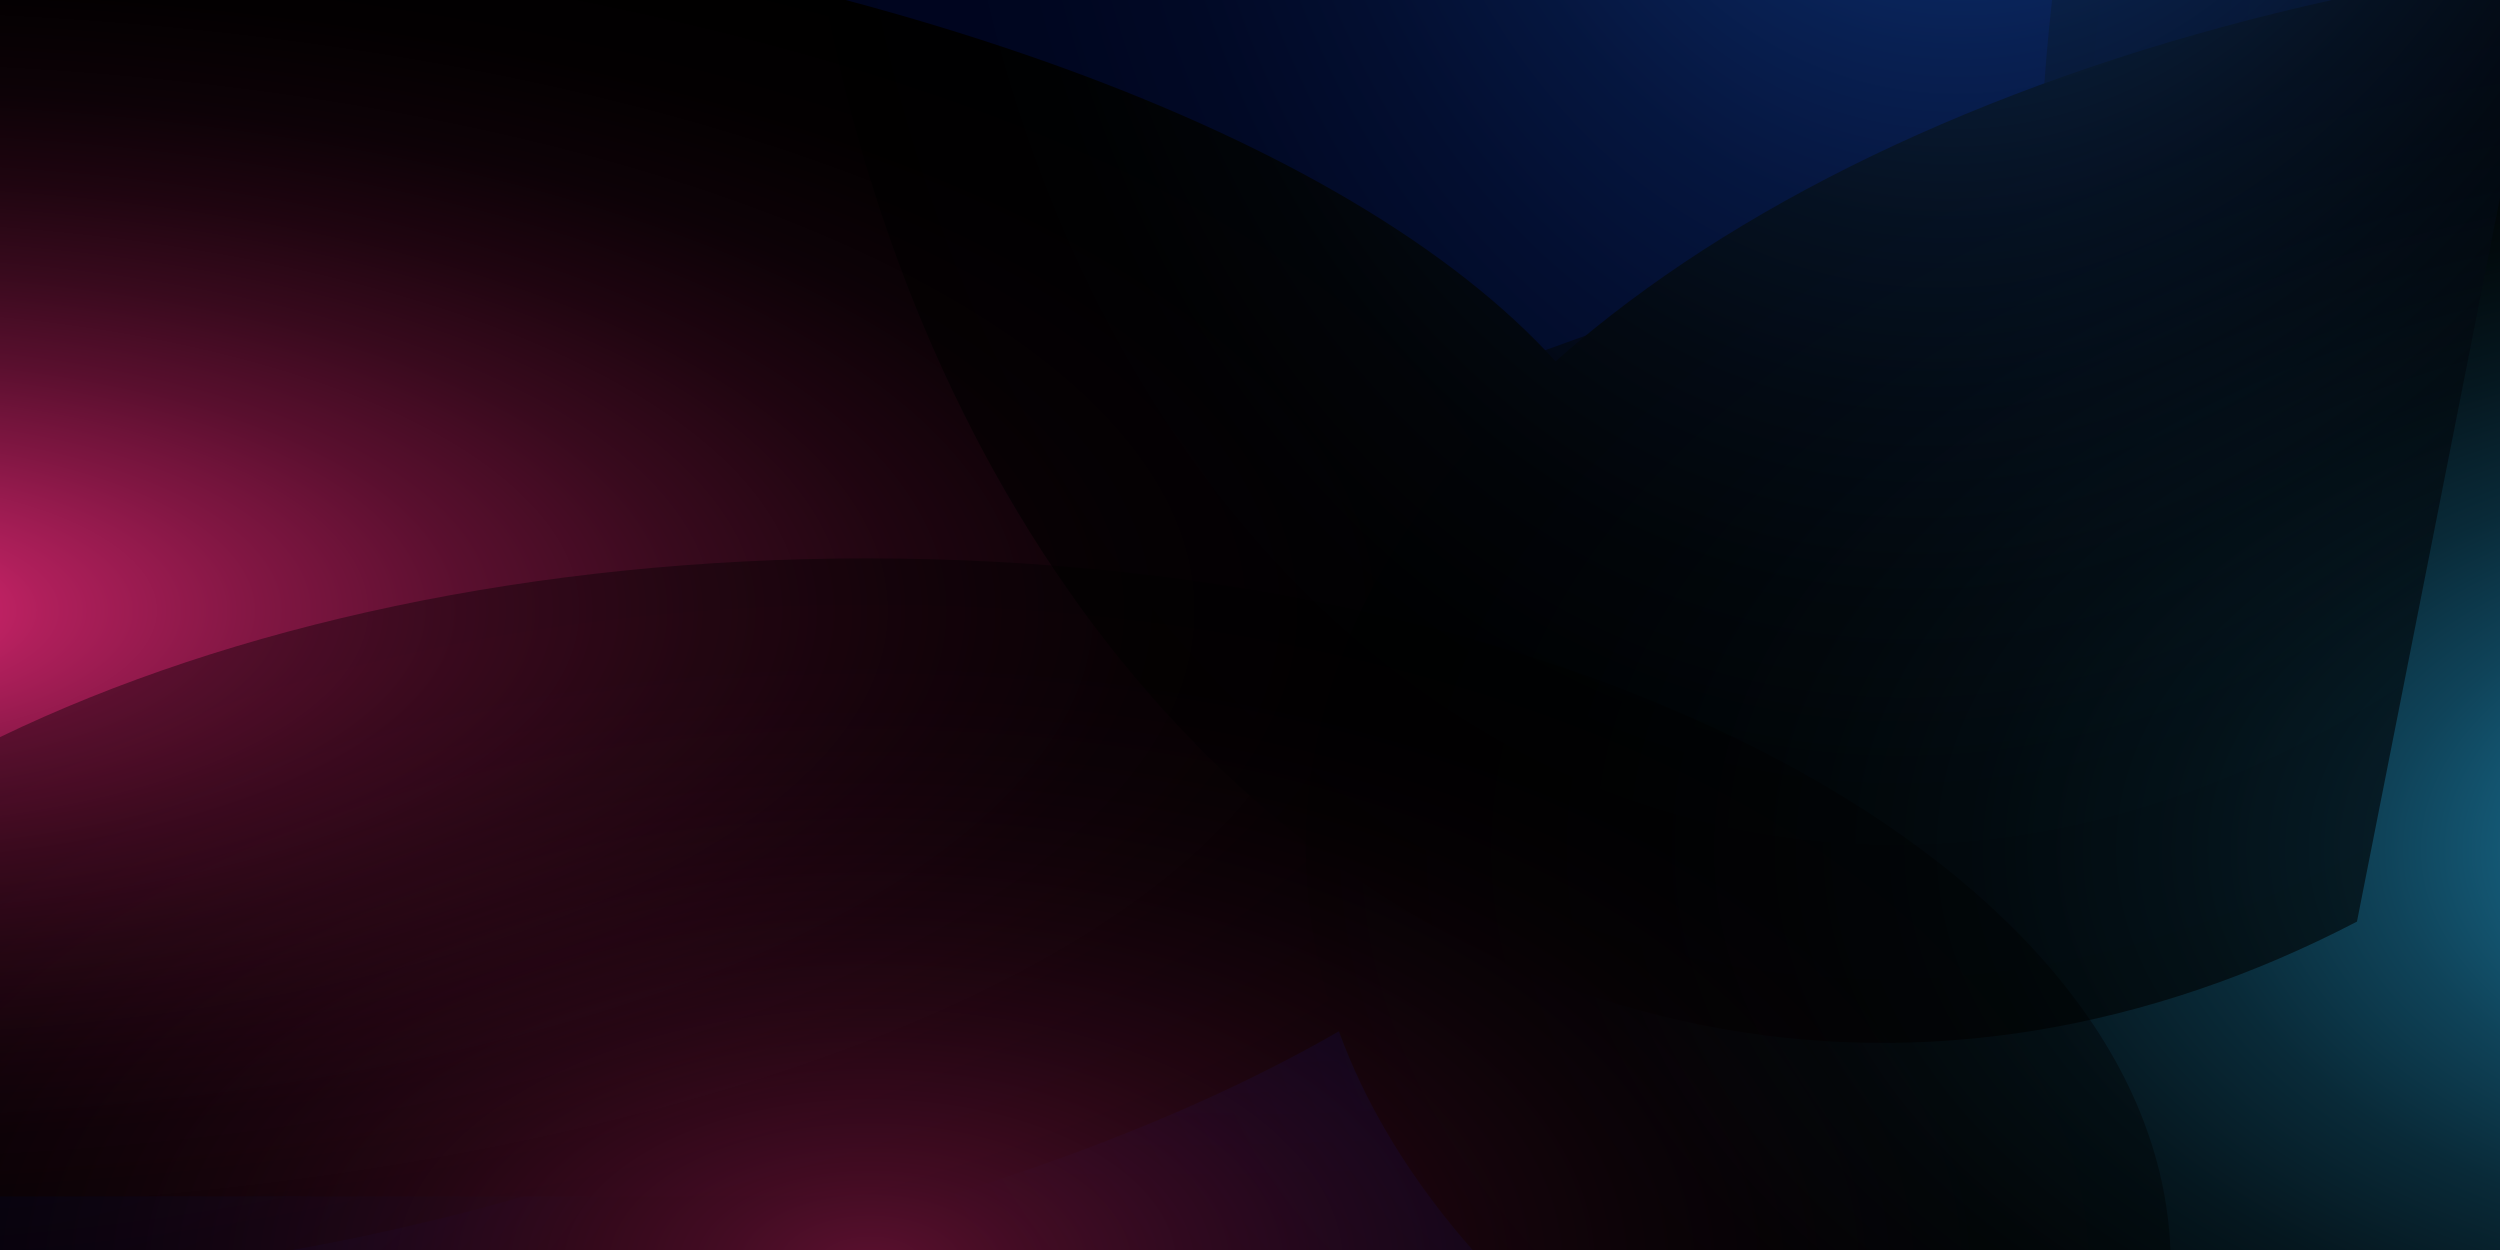 <?xml version="1.0" encoding="UTF-8"?>
<svg xmlns="http://www.w3.org/2000/svg" xmlns:xlink="http://www.w3.org/1999/xlink" viewBox="0 0 3000 1500">
  <defs>
    <style>
      .cls-1 {
        fill: url(#radial-gradient-3);
      }

      .cls-1, .cls-2, .cls-3, .cls-4, .cls-5, .cls-6, .cls-7, .cls-8, .cls-9, .cls-10, .cls-11 {
        mix-blend-mode: screen;
      }

      .cls-2 {
        fill: url(#radial-gradient-12);
        opacity: .38;
      }

      .cls-12 {
        fill: url(#radial-gradient-4);
      }

      .cls-3 {
        fill: url(#radial-gradient-8);
        opacity: .54;
      }

      .cls-4 {
        fill: url(#radial-gradient-5);
      }

      .cls-4, .cls-10 {
        opacity: .73;
      }

      .cls-13 {
        fill: none;
        isolation: isolate;
      }

      .cls-5 {
        fill: url(#radial-gradient);
        opacity: .34;
      }

      .cls-6 {
        fill: url(#radial-gradient-10);
      }

      .cls-7 {
        fill: url(#radial-gradient-9);
      }

      .cls-8 {
        fill: url(#radial-gradient-2);
      }

      .cls-9 {
        fill: url(#radial-gradient-11);
      }

      .cls-9, .cls-11 {
        opacity: .59;
      }

      .cls-10 {
        fill: url(#radial-gradient-6);
      }

      .cls-11 {
        fill: url(#radial-gradient-7);
      }
    </style>
    <radialGradient id="radial-gradient" cx="1517.96" cy="768.9" fx="1517.96" fy="768.9" r="72.74" gradientTransform="translate(-38078.87 -9664.71) scale(26.4 13.46)" gradientUnits="userSpaceOnUse">
      <stop offset="0" stop-color="#00b7fa"/>
      <stop offset=".03" stop-color="#00a9eb"/>
      <stop offset=".12" stop-color="#0079ba"/>
      <stop offset=".22" stop-color="#005191"/>
      <stop offset=".31" stop-color="#003271"/>
      <stop offset=".4" stop-color="#001c5a"/>
      <stop offset=".49" stop-color="#000f4c"/>
      <stop offset=".56" stop-color="#000b48"/>
      <stop offset="1" stop-color="#000"/>
    </radialGradient>
    <radialGradient id="radial-gradient-2" cx="1522.29" cy="757.78" fx="1522.29" fy="757.78" r="59.34" gradientTransform="translate(-36183.84 -18361.98) scale(25.12 25.34)" gradientUnits="userSpaceOnUse">
      <stop offset="0" stop-color="#33bef2"/>
      <stop offset=".08" stop-color="#2ba1ce"/>
      <stop offset=".21" stop-color="#207798"/>
      <stop offset=".35" stop-color="#165269"/>
      <stop offset=".49" stop-color="#0e3443"/>
      <stop offset=".62" stop-color="#071d25"/>
      <stop offset=".75" stop-color="#030d10"/>
      <stop offset=".88" stop-color="#000304"/>
      <stop offset="1" stop-color="#000"/>
    </radialGradient>
    <radialGradient id="radial-gradient-3" cx="1522.29" cy="757.78" fx="1522.29" fy="757.78" r="59.34" xlink:href="#radial-gradient-2"/>
    <radialGradient id="radial-gradient-4" cx="1496.22" cy="708.38" fx="1496.22" fy="708.38" r="115.36" gradientTransform="translate(-37900.26 -9615.73) scale(26.26 13.4)" gradientUnits="userSpaceOnUse">
      <stop offset=".59" stop-color="#000b48"/>
      <stop offset="1" stop-color="#000"/>
    </radialGradient>
    <radialGradient id="radial-gradient-5" cx="1832.5" cy="778.05" fx="1832.5" fy="778.05" r="37.3" gradientTransform="translate(-110371.13 -19673.25) scale(62.07 26.8)" gradientUnits="userSpaceOnUse">
      <stop offset="0" stop-color="#00b7fa"/>
      <stop offset=".02" stop-color="#00a9eb"/>
      <stop offset=".1" stop-color="#0079ba"/>
      <stop offset=".18" stop-color="#005191"/>
      <stop offset=".26" stop-color="#003271"/>
      <stop offset=".33" stop-color="#001c5a"/>
      <stop offset=".4" stop-color="#000f4c"/>
      <stop offset=".46" stop-color="#000b48"/>
      <stop offset="1" stop-color="#000"/>
    </radialGradient>
    <radialGradient id="radial-gradient-6" cx="1487.14" cy="1205.15" fx="1487.14" fy="1205.15" r="37.3" gradientTransform="translate(-31662.99 47797.64) rotate(-90) scale(31.67 26.26)" xlink:href="#radial-gradient-5"/>
    <radialGradient id="radial-gradient-7" cx="1584.33" cy="739.65" fx="1584.33" fy="739.65" r="47.73" gradientTransform="translate(-37900.26 -26823.77) scale(26.26 36.64)" gradientUnits="userSpaceOnUse">
      <stop offset="0" stop-color="#2986ff"/>
      <stop offset=".05" stop-color="#2478e4"/>
      <stop offset=".15" stop-color="#1c5caf"/>
      <stop offset=".26" stop-color="#144380"/>
      <stop offset=".37" stop-color="#0e2e59"/>
      <stop offset=".48" stop-color="#091d38"/>
      <stop offset=".6" stop-color="#05101f"/>
      <stop offset=".72" stop-color="#02070d"/>
      <stop offset=".85" stop-color="#000103"/>
      <stop offset="1" stop-color="#000"/>
    </radialGradient>
    <radialGradient id="radial-gradient-8" cx="1266.47" cy="983.76" fx="1266.47" fy="983.76" r="51.56" gradientTransform="translate(-42573.07 -14498.36) scale(33.4 15.5)" gradientUnits="userSpaceOnUse">
      <stop offset="0" stop-color="#fbb040"/>
      <stop offset=".04" stop-color="#e4a03a"/>
      <stop offset=".15" stop-color="#af7b2c"/>
      <stop offset=".25" stop-color="#805a20"/>
      <stop offset=".37" stop-color="#593e16"/>
      <stop offset=".48" stop-color="#38270e"/>
      <stop offset=".6" stop-color="#1f1608"/>
      <stop offset=".72" stop-color="#0d0903"/>
      <stop offset=".85" stop-color="#030200"/>
      <stop offset="1" stop-color="#000"/>
    </radialGradient>
    <radialGradient id="radial-gradient-9" cx="1172.57" cy="1029.47" fx="1172.57" fy="1029.47" r="51.5" gradientTransform="translate(-50370.93 -16902.36) scale(42.78 17.13)" gradientUnits="userSpaceOnUse">
      <stop offset="0" stop-color="#ed2a7b"/>
      <stop offset=".02" stop-color="#e42876"/>
      <stop offset=".12" stop-color="#af1f5b"/>
      <stop offset=".24" stop-color="#801642"/>
      <stop offset=".35" stop-color="#590f2e"/>
      <stop offset=".47" stop-color="#380a1d"/>
      <stop offset=".59" stop-color="#1f0510"/>
      <stop offset=".71" stop-color="#0d0207"/>
      <stop offset=".85" stop-color="#030001"/>
      <stop offset="1" stop-color="#000"/>
    </radialGradient>
    <radialGradient id="radial-gradient-10" cx="2346.11" cy="1083.9" fx="2346.11" fy="1083.9" r="51.5" gradientTransform="translate(92089.5 -21970) rotate(-180) scale(37.76 -21.21)" gradientUnits="userSpaceOnUse">
      <stop offset="0" stop-color="#27a9e0"/>
      <stop offset=".1" stop-color="#1e83ae"/>
      <stop offset=".22" stop-color="#166180"/>
      <stop offset=".33" stop-color="#0f4359"/>
      <stop offset=".45" stop-color="#092a38"/>
      <stop offset=".58" stop-color="#05171f"/>
      <stop offset=".71" stop-color="#020a0d"/>
      <stop offset=".84" stop-color="#000203"/>
      <stop offset="1" stop-color="#000"/>
    </radialGradient>
    <radialGradient id="radial-gradient-11" cx="1432.52" cy="356.03" fx="1432.52" fy="356.03" r="61" gradientTransform="translate(-14578.99 41806.59) rotate(-78.82) scale(31.39 23.69) skewX(-.14)" xlink:href="#radial-gradient-7"/>
    <radialGradient id="radial-gradient-12" cx="1701.28" cy="792.35" fx="1701.28" fy="792.35" r="32.44" gradientTransform="translate(-81042.48 -19201.69) scale(48.25 26.15)" xlink:href="#radial-gradient-9"/>
  </defs>
  <g class="cls-13">
    <g id="Isolation_Mode" data-name="Isolation Mode">
      <g>
        <path class="cls-5" d="m934.31,1500h2065.69V0H615.92C354.65,136.81,171.19,312.4,102.05,508.28v348.9c94.54,268.07,403.09,498.19,832.26,642.82Z"/>
        <polygon class="cls-8" points="3000 1452.37 2916.33 1500 2919.77 1500 3000 1454.32 3000 1452.37"/>
        <path class="cls-1" d="m300,1143.31c7.65,2.66,16-1.44,18.65-9.2.04-.1.04-.2.07-.32l140.11,36.81c-1.85,8.94,3.08,18.07,11.79,21.12,9.45,3.3,19.75-1.78,23.02-11.35,1.71-5.03,1.12-10.28-1.16-14.62l65.64-39.62c1.95,2.98,4.84,5.35,8.42,6.62,5.34,1.88,10.96.81,15.22-2.3l193.52,243.65c-1.61,1.49-2.93,3.34-3.7,5.59-2.43,7.13,1.31,14.92,8.35,17.38,7.04,2.47,14.72-1.32,17.15-8.47,2.44-7.13-1.31-14.91-8.35-17.38-1.07-.39-2.17-.56-3.26-.66l3.31-152.03c8.29-.12,16.03-4.95,19.72-12.79l378.99,166.31c-.12.32-.26.61-.37.93-4.31,12.65,2.31,26.42,14.77,30.79,4,1.39,8.12,1.66,12,.95l20.24,95.29h1.72l-20.31-95.66c7.54-1.95,14-7.57,16.74-15.57,2.4-7.08,1.39-14.5-2.16-20.46l68.47-45.53c-2.2,13.55,5.43,27.12,18.66,31.74,14.77,5.17,30.87-2.76,35.97-17.75.51-1.49.85-3,1.11-4.52l8.65,1.25-82.23,166.5h1.88l82.1-166.26,203.78,29.18-22.34,137.08h1.71l22.31-136.84,86.81,12.42,152.86,124.42h2.68l-152.27-123.95,214.94,30.76c-.97,9.79,4.71,19.33,14.28,22.68,4.64,1.61,9.45,1.51,13.77.02l26.46,70.48h1.81l-26.68-71.09c5.35-2.32,9.76-6.81,11.82-12.84,2.47-7.23.93-14.87-3.42-20.46l44.04-38.01,12.65,142.41h1.68l-12.77-143.77,47.93-41.41,96.61,185.18h1.9l-87.18-167.14-10.01-19.19,9.1-7.86,108.45,165.68c-4.1,2.95-7.35,7.18-9.13,12.35-1.83,5.44-1.73,11.09-.1,16.16h47.48c1-3.1,1.39-6.27,1.22-9.38l434.3-40.75c.73,6.1,3.47,11.77,7.72,16.14l-31.89,33.99h2.34l21.61-23.05,9.13-9.74c2.64,2.39,5.79,4.3,9.33,5.54,2.95,1.05,5.96,1.49,8.91,1.51l.71,25.73h1.68l-.71-25.76c1.78-.12,3.51-.39,5.23-.85l7.64,26.61h1.76l-7.79-27.1c7.91-2.61,14.58-8.79,17.48-17.36,4.76-13.99-2.12-29.15-15.43-34.74l28.59-76.44s.07.05.12.05c1.66.59,3.37,1,5.06,1.29l-22.34,154.3h1.71l22.32-154.03c8.49,1.05,16.94-1.39,23.56-6.47l126.83,160.5h2.17l-49.56-62.72-78.15-98.88c4.35-3.71,7.81-8.57,9.79-14.4,3.49-10.28,1.66-21.09-3.96-29.42l10.86-7.98,69.31-50.93c2.49,3.2,5.86,5.76,9.94,7.18,3.27,1.15,6.61,1.42,9.84,1l33.28,198.44,9.67,57.72h1.71l-9.57-57.01-33.42-199.44c7.18-1.54,13.4-6.72,15.97-14.28.71-2.03,1.08-4.08,1.15-6.13l177.93,1.37v-1.71l-177.91-1.34c-.12-3.91-1.27-7.66-3.27-10.91l181.18-124.76v-2.05l-182.11,125.39c-.88-1.19-1.88-2.34-3-3.34l40.11-49.32,105.37-129.54c1.86,1.44,3.95,2.61,6.3,3.44,11.69,4.08,24.49-2.22,28.51-14.09,1.64-4.74,1.59-9.67.22-14.11l4.59-1.64v-1.81l-5.13,1.83c-.46-1.2-1.03-2.37-1.69-3.47l6.81-4.52v-2.02l-7.74,5.12c-2.61-3.74-6.35-6.71-10.94-8.32-5.47-1.93-11.13-1.56-16.04.56l-172.1-373.49c4.96-2.56,9.06-6.84,11.4-12.34l195.41,77.17v-1.83l-194.77-76.93s.02-.07.02-.11c1.44-4.21,1.68-8.55.93-12.62l193.82-43.16v-1.74l-194.17,43.24c-1.98-7.84-7.69-14.54-15.77-17.38-.41-.13-.8-.23-1.22-.35l5.03-20.21c13.48,3.01,27.34-4.62,31.96-18.17,1.05-3.09,1.49-6.22,1.49-9.3l5.08-.19,167.6-6.35v-1.71l-172.73,6.53c-.56-8.25-4.73-15.93-11.45-20.8l184.18-278.27v-3.07l-185.6,280.39c-1.54-.99-3.22-1.83-5-2.5l114.04-341.56c15.46,4.81,32.01-3.59,37.31-19.19.9-2.62,1.39-5.3,1.56-7.95l37.7,1.45v-1.71l-18.29-.71-19.34-.74c.12-11.63-6.37-22.61-17.04-27.79L2987.94,0h-1.83l-27.69,62.68-14.62,33.14c-.56-.23-1.1-.49-1.69-.68-14.89-5.22-31.06,2.12-37.31,16.47L2636.94,0h-4.42l69.61,29.01,202.05,84.19c-.1.21-.17.41-.27.62l-317.24-103.59-31.35-10.23h-5.49l353.59,115.47c-3.81,13.25,1.66,27.19,12.84,34.34l-97.48,167.1-129.91,222.65c-.83-.44-1.66-.83-2.56-1.15-3.54-1.24-7.2-1.31-10.57-.4L2508.96.61c.29-.18.51-.41.81-.61h-25.19c1.66,1.19,3.47,2.19,5.49,2.88,5.98,2.1,12.23,1.39,17.41-1.4l166.31,535.95-30.93-24.33-292.26-322.98-60.01-66.3c3.2-3.14,5.76-7.04,7.3-11.59,3.17-9.29,1.49-19.08-3.64-26.6L2409.08,0h-2.86l-65.06,48.51-47.9,35.72c-1.78-2.33-3.95-4.39-6.4-6.13L2336.99,0h-2l-49.53,77.16c-1.78-1.1-3.69-2.04-5.71-2.74-15.31-5.36-32.01,2.88-37.28,18.4-5.3,15.53,2.83,32.45,18.14,37.8,9.81,3.44,20.19,1.27,27.78-4.82l251.2,302.87c-2.08,1.93-3.76,4.34-4.88,7.13l-424.29-155.84c.32-5.85-3.12-11.43-8.84-13.44-5.61-1.95-11.57.15-14.92,4.71l-18.24-6.7c2.69-8.85-2-18.33-10.69-21.37-8.91-3.11-18.6,1.67-21.65,10.68-1.22,3.55-1.2,7.23-.19,10.57l-144.41,51.86c-2.71-7.07-8.35-12.91-15.97-15.59-10.45-3.65-21.6-.27-28.46,7.66l-174.51-145.35c1-1.35,1.81-2.88,2.37-4.55,3.03-8.88-1.61-18.54-10.35-21.61-3.76-1.32-7.67-1.18-11.13.09L1597.02,0h-1.83l56.64,137.56c-3.88,1.89-7.08,5.3-8.62,9.78-1,2.99-1.15,6.06-.56,8.95l-265.45,69.46c-1.45-4.74-4.76-8.82-9.39-11.07L1457.91,0h-1.83l-89.82,214c-.13-.05-.26-.11-.39-.16-9.41-3.28-19.68,1.77-22.92,11.31-.22.62-.39,1.26-.54,1.88l-362.1-66.33c1.65-11.43-4.87-22.79-16.03-26.69-2.5-.88-5.06-1.3-7.57-1.33l-2.77-132.68h-1.69l2.77,132.72c-4.05.23-7.95,1.49-11.35,3.61l-66.44-101.07c3.67-2.69,6.59-6.48,8.18-11.14,2.99-8.77.43-18.1-5.77-24.12h-32.3l.44.48c-1.66,1.72-3.07,3.71-4.16,5.94l-14.16-6.42h-4.11l17.59,7.98c-.15.37-.31.73-.44,1.11-2.65,7.79-.91,16.03,3.84,22l-49.16,43.61c-3.02-3.3-6.85-5.93-11.34-7.49-10.34-3.62-21.32-.71-28.65,6.55l-58.95-57.42-16.79-16.35h-2.43l76.97,74.99c-2.45,2.75-4.42,6.03-5.69,9.75-.75,2.2-1.17,4.42-1.38,6.64l-442.3-27.79c.17-5.44-1.34-10.75-4.15-15.25L372.39,0h-2.98l-17.94,12.41-49.93,34.52c-2.31-3.2-5.32-5.9-8.91-7.85L311.73,0h-1.88l-18.73,38.31c-.77-.35-1.55-.67-2.36-.96-13.85-4.85-28.95,2.61-33.74,16.65-.99,2.92-1.43,5.88-1.43,8.79l-107.92,3.55-116.27,3.82-13.24-31.58L86.61,0h-3.54L15.5,37,0,.06v4.35l14.01,33.4L0,45.48v1.94l14.67-8.03,12.94,30.82-27.61.9v1.72l28.32-.93,24.32,57.97c-2.95,1.43-5.57,3.6-7.55,6.36l-31.76-21.36L0,105.92v2.04l44.16,29.7c-.71,1.2-1.32,2.49-1.78,3.86-1.05,3.06-1.29,6.2-.9,9.22L0,158.07v1.74l41.77-7.4c.01.06.02.12.04.18L0,164.2v1.77l42.25-11.72c1.62,5.13,5.23,9.53,10.26,12.01L14.62,254.65,0,212.83v5.11l13.63,39-8.15,19.05-5.48,12.79v4.29l14.46-33.76,25.95,74.26c-7.01,2.78-12.83,8.53-15.48,16.31-1.67,4.89-1.83,9.94-.81,14.65l-5.03,1.29-19.1,4.93v1.77l24.55-6.35c2.32,8.14,8.36,15.05,16.86,18.03,5.24,1.83,10.66,1.9,15.62.53l36.67,122.16,31.45,104.78c-2.11.72-4.14,1.7-6.03,2.92L0,437.88v3.03l8.36,12.41,109.36,162.24c-2.98,2.2-5.56,5.01-7.5,8.35L0,562.29v1.95l109.43,61.17c-.57,1.16-1.12,2.36-1.55,3.61-3.06,9-1.33,18.48,3.81,25.62-3.77,1.27-7.16,3.59-9.74,6.73L0,582.01v2.16l93.75,72.99,7.19,5.59c-1.15,1.65-2.11,3.45-2.8,5.44-2.18,6.41-1.24,13.14,2,18.49l-69.05,46.88c-3.47-4.96-8.42-8.92-14.51-11.06-5.56-1.94-11.28-2.09-16.59-.81v58.68c8.85,2.15,17.88.05,24.78-5.2l16.45,20.88,253.8,322.19c-1.7,1.54-3.09,3.49-3.94,5.81L0,1032.25v1.78l290.62,91.65c-1.81,7.38,2.15,15.09,9.38,17.63Zm182.45,13.72c-5.52-1.93-11.33-.98-15.86,2.03l-45.17-62.94-289.68-403.75c1.88-1.51,3.53-3.35,4.85-5.48l224.27,131.15,244.2,142.82c-.52,1.02-1.01,2.08-1.4,3.22-3.21,9.4,0,19.46,7.25,25.36l-56.86,77.64-67.42,92.07c-1.27-.86-2.66-1.59-4.17-2.12Zm80.47-639.69l-59.25,131.29c-.32-.13-.63-.28-.98-.39-3.92-1.38-7.98-1.42-11.7-.36l-32.42-100.59-41.59-129.02c5.56-2.04,10.45-5.77,13.9-10.81l124.21,82.41c-.66,1.12-1.21,2.33-1.65,3.61-3.2,9.36,1.02,19.48,9.48,23.85Zm730.92-103.87l78.04-19.9,121.17-30.92c.71,2.48,1.78,4.81,3.2,6.96l-57.23,41.67-335.12,244.15c-4.11.03-8.04,1.54-11.14,4.19l-10.9-11.93,70.09-86.78,94.41-116.88c2.51,1.97,5.36,3.58,8.52,4.69,15.62,5.47,32.67-2.93,38.06-18.77,1.88-5.51,2.07-11.18.9-16.48Zm1110.71,436.04c.76.27,1.54.49,2.3.68l-44.48,227.47c-3.76-.58-7.49-.1-10.86,1.32l-119.78-263.09-82.23-180.63c2-1.05,3.78-2.5,5.25-4.28l108.98,83.31,129.15,98.77c-1.22,1.78-2.24,3.74-3,5.91-4.25,12.53,2.3,26.22,14.67,30.54Zm363.87-236.57l-99.71,162.96-52.29,85.5c-.56-.32-1.15-.64-1.74-.91l109.35-255.27c.27.11.51.23.78.33,11.55,4.04,24.15-2.17,28.15-13.88.34-1,.58-2.02.78-3.03l3.93.62c-1.12,9.31,3.08,18.48,10.74,23.67Zm183.42,399.56l-265.48,54.15c-2.03-8.69-8.23-16.18-17.16-19.31-5.23-1.83-10.62-1.91-15.58-.56l-15.23-51.08c-.22-4.54-1.54-8.93-3.81-12.74l-22.58-75.63c6.86-2.37,12.65-7.74,15.36-15.11l325.15,110.25c-.98,3.34-1.17,6.76-.66,10.03Zm-314.75,72.97l-189.33,110.42,147.61-177.83c2.27,1.83,4.88,3.32,7.79,4.35,7.76,2.71,15.92,1.56,22.46-2.44l12.72,19.83,7.01,10.91c-4.47,3.15-8.03,7.69-9.94,13.31-2.52,7.38-1.66,15.09,1.68,21.46Zm-548.12,156.18l-.46.39-127.37-45.19c.05-.1.07-.19.1-.32l114.6,27.08,9.35,2.2c-1.07,5.71.39,11.45,3.78,15.84Zm-703.19,3.12c-1.99,5.84-1.16,11.94,1.72,16.87l-34.12,22.68,45.66-75.98,2.49,23.12c-7.04,1.1-13.27,6.01-15.76,13.31Zm37.25,13.75l141.76,48.05c-.32,1.22-.49,2.47-.46,3.66l-90.54,6.23-103.99,7.13,26.62-53.91c.52.25,1.07.47,1.64.66,10.14,3.57,21.17-1.73,24.97-11.82Zm-67.2-216.94c-.95,5.66-.12,11.33,2.2,16.28l-160.48-44.24-.16-4.47,158.45,32.42Zm-158.51-34.18l-.99-27.98c8.79-.61,16.86-5.79,21.11-13.94l6.11,3.03,134.25,66.43c-.33.75-.63,1.51-.9,2.3-.3.9-.56,1.78-.77,2.68l-58.85-12.06-99.96-20.46Zm20.86-43.43c.32-.71.61-1.44.87-2.17,4.66-13.7-2.51-28.66-16.04-33.4-5.27-1.83-10.73-1.83-15.7-.36l-15.32-47.39,95.38-173.16c1.16.61,2.34,1.16,3.62,1.61,5.61,1.97,11.44,1.93,16.72.3l28.76,86.77,74.23,224c-12.62-4.15-26.12,1.64-32.15,13.26l-140.38-69.46Zm-552.81-8.59l-19.47,7.38c-2.4-5.84-7.13-10.65-13.48-12.87-1.76-.61-3.54-.98-5.32-1.15l6.71-123.88c3.04.07,6.03-.44,8.84-1.42l5.65,15.06,31.63,84.23c-6.58,2.78-12.01,8.27-14.53,15.65-1.95,5.74-1.82,11.65-.04,16.99Zm-39.33-131.93c2.01.71,4.06,1.12,6.09,1.3l-6.7,123.9c-2.95-.05-5.84.49-8.53,1.54l-112.12-265.15c1.9-.93,3.66-2.19,5.19-3.7l71.03,67.85,34.23,32.69c-2.15,2.47-3.86,5.37-4.98,8.67-4.6,13.52,2.47,28.25,15.8,32.91Zm20.03,4.3l-1.84-4.91c6.47-2.73,11.8-8.13,14.27-15.38,1.62-4.76,1.77-9.67.73-14.24l353.56-94.64c-.87,1.38-1.61,2.87-2.16,4.48-3.27,9.62.66,19.98,8.89,25.06l-308.34,203.8c-3.03-4.42-7.39-7.93-12.77-9.82-5.7-2-11.62-1.83-16.91.03l-35.44-94.39Zm402.39-138.71l14.71-3.93-16.23,11.83c-.78-1-1.63-1.94-2.59-2.81l4.12-5.09Zm-5.42,4.02c-.88-.67-1.83-1.27-2.83-1.81l5.47-1.45-2.63,3.26Zm24.7-9.17l19.53-5.24c.19.59.4,1.16.65,1.73l-39.11,19.49c-.28-.52-.58-1.04-.9-1.55l19.83-14.44Zm19.1-6.89l-15.27,4.09,15.18-11.06c-.44,2.35-.39,4.71.08,6.97Zm1.82,4.91c.06.14.12.26.19.38l-4.47,2.97-32.68,21.59-.57.06c-.28-1.9-.82-3.75-1.57-5.49l39.1-19.51Zm1.12,1.82c2.04,2.88,4.94,5.18,8.51,6.42,1.74.61,3.51.93,5.26.98l.21,10.1-48.35,5.22,34.37-22.72Zm-2.38-16.28l-20.4,14.87-16.74,4.48,30.48-37.74,10.73,11.76c-1.77,1.83-3.19,4.06-4.08,6.64Zm-39.92,20.09l-9.73,2.6c-.16-.06-.32-.15-.5-.21-5.31-1.85-10.85-1.4-15.57.79l-48.9-97.2-61.05-121.34c1.59-.89,3.08-1.94,4.45-3.15l29.05,31.79,134.35,146.97-32.1,39.75Zm-127.65-195.49l100.34,199.48c-2.2,1.24-4.17,2.89-5.81,4.88l-176.95,47.36-178.63,47.8c-1.45-4.88-4.3-9.25-8.24-12.55l146.66-193.62,87-114.85c1.99,1.44,4.2,2.62,6.63,3.48,6.63,2.32,13.52,1.73,19.41-1.06l9.59,19.08Zm-111.28,377.55l212.63-140.54c.77.38,1.56.73,2.39,1.02,3.97,1.39,8.06,1.49,11.84.54l62.96,220.57-382.54-4.74c-.09-4.66-1.39-9.2-3.73-13.11l96.45-63.75Zm228.49-139.47c5.96-2.01,10.96-6.7,13.18-13.19.88-2.58,1.21-5.23,1.11-7.8l.95-.63,51.5-5.57,4.76,234.44.29,13.94-8.71-.1-63.1-221.08Zm68.2-39.04c1.17-.09,2.33-.3,3.47-.61l3.19,9.86-6.46.69-.2-9.95Zm3.63,261.93l.27,13.09c-1.54.1-3.06.32-4.54.71l-3.97-13.89,8.24.1Zm-3.4-250.27l6.96-.74,57.7,178.48-39.17,71.12-20.43-.27-.79-38.84-4.26-209.74Zm8.67-.94l11.82-1.27,126.98-13.72c1.11,8.13,5.77,15.53,12.92,19.87l-94.61,171.76-57.1-176.65Zm71.53,226.77c-7.07,2.61-12.97,8.3-15.62,16.09-.83,2.44-1.27,4.93-1.38,7.4l-35.79-.44,37.97-68.95,14.83,45.9Zm-55.65,24.71l-8.53,15.5c-1-.54-2.04-1-3.13-1.39-2.49-.88-5.03-1.29-7.53-1.34l-.26-13.01,19.46.24Zm1.92.02l36.73.47c.06,3.17.68,6.27,1.83,9.18l-18.75,8.32-19.53,8.67c-1.99-4.23-5.16-7.84-9.25-10.35l8.97-16.28Zm39.23,11.23c.2.44.44.85.66,1.27l-37.36,22.34c-.22-2.3-.76-4.52-1.57-6.64l38.28-16.97Zm-36.59,25.53l38.1-22.78c3.04,4.84,7.63,8.74,13.4,10.77,2.83.98,5.71,1.42,8.54,1.42l.98,27.59-61.35-12.55c.24-1.49.35-2.98.33-4.44Zm61.08,18.75l.16,4.32-60.57-16.7,60.41,12.38Zm110.99-330.45l226.21-46.91c1.93,8.14,7.69,15.15,15.94,18.28l-16.01,48.2-116.21,349.56c-2.4-.73-4.83-1.1-7.24-1.12.08-10.84-6.3-21-16.58-25.34l-103.44-312.15c7.35-2.77,13.48-8.73,16.23-16.85,1.55-4.55,1.86-9.24,1.1-13.67Zm93.46,419.32l-8.5,26.2-3.86-35.74c2.95,4.25,7.18,7.64,12.35,9.55Zm-1.39,107.89l-48.64,80.95-12.05,7.99,15.65-48.24,37.11-114.35,7.93,73.66Zm-6.66-77.59l9.65-29.76c13.31,3.95,27.47-3.32,32.03-16.75,3.34-9.81.65-20.24-6.07-27.2l142.76-151.71,13.5-14.35c1.17,1.07,2.44,2.03,3.78,2.9l-46.39,77.17-141.17,234.89-8.1-75.2Zm183.65-272.22c-3.86,11.28-.73,23.29,7.03,31.25l-44.48,47.26-111.79,118.8c-2.36-2.15-5.15-3.86-8.29-5.03l114.07-343.15,18.14-54.63c3.83,1.16,7.74,1.4,11.45.8l35.59,185.02c-9.76,2.22-18.24,9.35-21.73,19.68Zm-3.34-159.01l-8.86-46.04c5-1.16,9.59-3.82,13.09-7.67l274.83,240.89c-1.88,2.35-3.39,5.03-4.42,8.03-.51,1.49-.85,2.98-1.1,4.44l-145.43-18.99-66.7-8.74c1.37-13.67-6.62-27.03-19.99-31.72-4.88-1.71-9.91-2.07-14.67-1.24l-26.73-138.97Zm59.94,178.83c.58-1.73.97-3.46,1.24-5.2l212.13,27.74c-1.12,11.94,5.86,23.58,17.53,27.68,8.06,2.81,16.55,1.39,23.14-3.08l151.17,213.75,54.76,77.39c-1.22.98-2.35,2.1-3.32,3.34l-460.18-334.57c1.44-2.15,2.64-4.49,3.52-7.06Zm255.42,46.17c3.44-2.66,6.22-6.2,8.06-10.45l444.24,179.89s-.05.07-.05.12c-1.78,5.22-1.37,10.67.73,15.31l-173.39,89.43-45.95,23.68c-2.27-4.08-5.93-7.38-10.65-9.01-5.93-2.08-12.18-1.08-17.06,2.17l-205.93-291.14Zm234.23,316.33l164.14,71.88-1.37,1.74-131.86-46.8-44.94-15.94c5.98-1.12,11.28-5.05,14.04-10.87Zm.66-1.56c.07-.19.14-.39.22-.58,1.71-4.98,1.32-10.16-.66-14.6l219.31-113.18c2.34,4.25,6.17,7.69,11.08,9.4,1.2.44,2.44.73,3.66.91l-13.5,129.34-7.33,6.86c-2.74-2.81-6.13-5.08-10.06-6.44-13.62-4.78-28.49,2.56-33.2,16.38-3.57,10.47-.24,21.68,7.52,28.57l-10.5,13.01-1.95,2.42-164.6-72.07Zm255.81-145.24l170.19-68.14,38.8-15.55c1.07,2.54,2.51,4.88,4.32,6.98l-247.12,231.47,13.31-127.42c8.91.59,17.48-4.86,20.53-13.84,1.56-4.57,1.44-9.28-.02-13.5Zm-39.41,168.02c-.73-1.2-1.56-2.32-2.47-3.37l5.91-5.54-.78,7.35-2.66,1.56Zm2.44.54l-.37,3.68c-.36-.95-.78-1.85-1.25-2.73l1.61-.95Zm-53.76,50.83l23.56,10.3s-.02.1-.05.12l-24.8-8.81,1.29-1.61Zm1.12-1.37l12.14-15.07c2.17,1.69,4.61,3.05,7.35,4.01,5.27,1.85,10.72,1.85,15.7.41l2.34,7.47c-6.2,2.25-11.47,6.91-14.43,13.28l-23.09-10.11Zm36.77-11.16c5.23-1.91,9.79-5.47,12.97-10.28l-1.76,16.82c-3.03-.22-6.01.1-8.84.9l-1.42-4.49-.95-2.95Zm14.7-10.82l20.05,11.2-9.65,11.6c-2.17-1.74-4.66-3.15-7.42-4.13-1.58-.56-3.2-.93-4.81-1.17l1.83-17.5Zm.19-1.83l.15-1.47c.32-.71.61-1.41.88-2.17.54-1.61.93-3.25,1.15-4.88l32.57,3.61-13.79,16.6-20.95-11.69Zm18.73-8.4l-16.38-1.83c.19-2.54.02-5.08-.49-7.5l.93-8.98,97.02-56.57-37.75,45.43-26.02,31.37-17.31-1.93Zm-15.72-20.41l.85-8.06,248.53-232.81c.37.39.76.81,1.15,1.17l-150.56,181.4-99.98,58.3Zm267.28-286.69l-3.12-45.14-1.12-16.31c1.3-.15,2.59-.37,3.83-.71l6.88,23.07,14.33,47.98c-2.93-3.3-6.66-5.91-11.08-7.45-3.22-1.12-6.52-1.56-9.72-1.44Zm16.21,49.02c4.47-3.15,8.03-7.69,9.96-13.31.54-1.61.93-3.27,1.17-4.93l13.87,46.51c-1.83.63-3.61,1.44-5.27,2.46l-19.73-30.74Zm112.26-455.87c-8.91-3.11-18.43-.11-24.15,6.8l-16.62-13.09c.1-1.81-.08-3.59-.47-5.32l75.54-22.12c1.15,3.57,2.98,6.91,5.42,9.77l-31.3,29.34c-2.3-2.35-5.13-4.22-8.42-5.38Zm-40.99-4.3l3.12,2.46,12.67,9.96c-.36.52-.71,1.05-1.05,1.6l-16.33-9.02c.32-.66.61-1.32.86-2.03.34-.99.56-1.99.73-2.98Zm16.6,39.6c2,2.53,4.57,4.64,7.59,6.11l-109.35,255.28c-.34-.15-.66-.3-1-.42-13.04-4.57-27.27,2.44-31.79,15.67-.02.12-.05.25-.1.37l-145-42.77c1.73-6.93.29-14.01-3.49-19.56l9.16-6.96,273.97-207.73Zm-280.2,236.19c.05-.1.07-.19.1-.29l144.99,42.77c-3.2,12.62,3.66,25.85,16.04,30.2,3,1.05,6.05,1.44,9.06,1.34l4.25,61.45c-6.55.68-12.67,3.81-17.09,8.79l-161.09-137.3c1.59-2.05,2.86-4.37,3.74-6.96Zm156.27,145.61c-1.78,2.3-3.27,4.93-4.27,7.86-2.05,6.06-1.86,12.33.12,17.89l-137.06,54.88-71.9,28.81c-2.22-5.06-6.4-9.23-11.96-11.16-.61-.22-1.22-.39-1.86-.56l44.48-227.47c8.03,1.32,16.07-1.66,21.36-7.59l161.08,137.33Zm-240.99,99.44c-4,2.1-7.35,5.52-9.3,9.91l-157.99-63.97-286.23-115.92c.05-.12.1-.25.15-.37,3.32-9.77.68-20.14-5.91-27.12l239.48-249.34c1.64,1.47,3.56,2.65,5.76,3.41,4.08,1.44,8.33,1.21,12.04-.3l202,443.7Zm-224.68-465.57c-.37,1.09-.63,2.18-.78,3.28l-27.42-2.53-354.13-32.54c.41-7.34-2.07-14.48-6.76-19.88l277.93-265.49,44.24-8.98,78.17,315.16c-5.08,1.57-9.4,5.49-11.25,10.98Zm-383.74-24.41c.63-1.88,1.05-3.77,1.27-5.66l247.78,22.77,133.76,12.28c-.19,4.7,1.49,9.23,4.59,12.61l-239.45,249.34c-2.56-2.37-5.64-4.27-9.13-5.49-6.62-2.32-13.5-1.78-19.41.95l-132.32-271.51c5.83-3.16,10.57-8.45,12.91-15.28Zm87.4,224.98l30.52,62.57c-2.56,1.39-4.93,3.2-6.93,5.4l-274.8-240.91c1.83-2.28,3.32-4.91,4.32-7.85,1.66-4.89,1.78-9.95.66-14.64l49.54-14.01,57.71-16.32c2.49,8.06,8.54,14.86,17.04,17.82,6.86,2.4,14.01,1.83,20.12-1l101.83,208.94Zm-138.77-242.97c-1.78,5.21-1.9,10.58-.68,15.56l-107.25,30.34c-2.37-7.58-8.08-13.98-16.06-16.77-4.27-1.49-8.67-1.77-12.82-1.01l-31.35-150.51c4.37-1.12,8.32-3.66,11.23-7.27l160.45,122.77c-1.46,2.07-2.66,4.37-3.52,6.9Zm-138.47,28.47c-8.15,2.05-15.16,8.1-18.11,16.75-1.46,4.28-1.76,8.68-1.05,12.85l-154.96,32.13-71.25,14.77c-1.16-4.93-3.64-9.47-7.19-13.09l203.66-218.93c2,1.77,4.37,3.21,7.03,4.14,3.51,1.23,7.11,1.47,10.54.88l31.33,150.5Zm-55.04-178.83c-2.72,8-.54,16.48,4.92,22.15l-178.88,192.28-24.77,26.62c-.41-.37-.85-.71-1.28-1.05l206.2-284.96c1.77,1.22,3.71,2.26,5.85,3,2.38.83,4.81,1.27,7.21,1.36l.02,26.07c-8.51.35-16.33,5.87-19.27,14.52Zm-201.38,238.99c-1.96-1.38-4.14-2.53-6.5-3.36-14.2-4.97-29.67,2.67-34.58,17.06-1.25,3.68-1.67,7.42-1.41,11.07l-139.13,15.04-3.29-10.2c4.69-1.82,8.59-5.65,10.36-10.85,3.17-9.32-1.71-19.47-10.9-22.69-1.07-.38-2.16-.62-3.25-.8l390.65-284.6c1.22,1.61,2.66,3.08,4.27,4.36l-206.21,284.96Zm-214.57-13.89l-163.24-178.58c2.73-2.75,4.93-6.13,6.26-10.06,1.11-3.24,1.53-6.53,1.38-9.75l309.82-24.77c.82,7.59,4.42,14.66,10.14,19.69l-164.36,203.47Zm155.66-236.29c-1.29,3.78-1.78,7.65-1.6,11.42l-309.81,24.77c-1.07-9.72-7.48-18.43-17.21-21.85-1.28-.44-2.56-.74-3.86-.99l17.54-121.13,10.52-72.73c9.15,1.05,18.12-3.12,23.32-10.74l143.14,93.53,140.65,91.9c-1.07,1.81-1.99,3.74-2.68,5.81Zm-330.81-10l-3.34,23.08c-11.77-1.35-23.3,5.65-27.33,17.47-1.32,3.88-1.66,7.84-1.21,11.66l-189.47,29.3-93.51,14.45c-.55-2.83-1.69-5.49-3.37-7.8l328.48-267.33c2.78,3.29,6.43,5.93,10.78,7.44,1.22.43,2.45.73,3.7.95l-24.73,170.78Zm-315.53,106.15c.96-2.82,1.23-5.73.93-8.51l282.96-43.75c1.11,6.02,4.28,11.5,8.99,15.43l-233.65,308.48c-1.95-1.42-4.14-2.61-6.53-3.44-4.26-1.49-8.65-1.76-12.8-1l-12.18-58.14-41.16-196.47c6.06-1.6,11.26-6.14,13.45-12.6Zm38.24,267.56c-4.47,1.12-8.57,3.45-11.85,6.77l-105.26-100.55c1.59-1.87,2.87-4.05,3.71-6.52,3.24-9.51-1.05-19.79-9.65-24.23l27.31-60.5,31.95-70.79c.32.13.62.28.95.39,3.16,1.11,6.42,1.34,9.51.81l53.35,254.61Zm-146.18-148.08l7.3,22.63c-5.3,2.01-9.69,6.31-11.68,12.15-.45,1.35-.76,2.72-.93,4.09l-315.23-25.15c.33-7.1-2.04-13.99-6.44-19.31l231.16-209.32c3.09,3.32,6.97,5.97,11.52,7.56,5.91,2.06,12.01,2.05,17.58.38l66.72,206.98Zm-322.01,21.52c.68-2.01,1.11-4.06,1.33-6.1l261.42,20.86,53.81,4.3v.28l-336.77,7.32c-.17-2.83-.89-5.58-2.09-8.09,9.95-1.42,18.79-8.28,22.29-18.57Zm-21.34,35.1c.76-2.22,1.12-4.48,1.16-6.72l187.57-4.09,149.19-3.24c.5,7.76,5.49,14.84,13.19,17.54,4.53,1.59,9.23,1.39,13.38-.21l55.35,130.88,56.79,134.25c-3.85,1.85-7.15,4.78-9.47,8.55l-226.69-132.57-241.77-141.41c.49-.95.95-1.94,1.31-3Zm417.5,428.83c-1.56,4.61-1.05,9.43,1.04,13.43l-65.65,39.62c-.99-1.54-2.22-2.93-3.65-4.1l124.28-169.7c1.28.88,2.66,1.64,4.15,2.27l-20.64,56.49-18.79,51.42c-8.57-2.74-17.78,1.9-20.74,10.57Zm24.65-8.74c-.73-.49-1.5-.88-2.32-1.24l39.41-107.89c11.72,3.9,24.41-2.44,28.45-14.31,1.69-4.95,1.58-10.08.06-14.7l19.48-7.4c1.75,4.32,4.59,8.13,8.35,11.01l-93.44,134.52Zm94.84-133.55c1.76,1.17,3.67,2.17,5.76,2.91,5.86,2.05,11.94,1.83,17.33-.17l80.58,203.74c-5.1,2.29-9.33,6.52-11.56,12.13l-45.51-16.67-134.41-49.19c2.06-6.84-.36-14.01-5.65-18.21l93.46-134.52Zm108.08,401.56c-2.61.12-5.1,1-7.22,2.49l-193.51-243.63c1.82-1.64,3.28-3.69,4.27-6.08l179.91,65.84c-3.66,11.65,2.48,24.17,13.92,28.17,1.97.71,3.95,1.08,5.94,1.19l-3.32,152Zm11.91-195.85c-4.98-1.73-10.16-1.58-14.76.1l-25.99-65.7-54.59-138.04c6.39-2.83,11.65-8.25,14.11-15.45.83-2.47,1.27-4.96,1.38-7.42l383.03,4.73,4.11,14.41c-6.92,2.3-12.74,7.72-15.31,15.24-3.61,10.62.43,22.05,9.15,28.12l-289.7,173.17c-2.61-4.12-6.54-7.42-11.45-9.16Zm392.44,195.8l-378.99-166.31c.11-.27.23-.51.32-.78,2.12-6.23,1.38-12.72-1.48-18.09l290.45-173.61c1.3.76,2.7,1.41,4.17,1.93,12.6,4.42,26.33-2.37,30.67-15.14.08-.24.13-.49.21-.73l62.39,17.21,12.11,341.77c-8.41.61-16.11,5.74-19.86,13.74Zm29.36-12.48c-2.59-.9-5.22-1.32-7.81-1.29l-12.08-341.28,19.44,5.37,142.06,39.16c2.36,4.12,5.79,7.61,10.03,10.03l-149.13,289.06c-.82-.39-1.65-.75-2.51-1.05Zm113.58-58.84c-13.36-2.25-26.77,5.49-31.33,18.9-.27.81-.49,1.59-.68,2.39l-69.88,46.46c-1.99-2.83-4.58-5.27-7.68-7.06l149.15-289.09c.94.46,1.91.9,2.93,1.24.88.32,1.77.56,2.66.78l-44.97,226.24-.18.12Zm3.42.81c-.37-.12-.72-.24-1.09-.32l1.51-1-.42,1.32Zm-1.26-2.25l44.64-224.61c1.7.29,3.4.42,5.08.39.1,3.88,1.06,7.64,2.71,11.03l4.66,43.29-.57,1.78-53.99,166.43-2.52,1.68Zm2.85,2.76l1.09-3.34,10.84-7.2-7.56,12.57c-1.38-.78-2.83-1.47-4.37-2.02Zm5.8,2.93l9.42-15.67.29-.19,36.8-24.46c.38.53.79,1.07,1.23,1.58l-19.3,18.8-24.09,23.49c-1.32-1.29-2.77-2.49-4.36-3.54Zm5.54,4.76l43.38-42.28c1.21,1.17,2.56,2.2,4.06,3.03l-27.06,54.81-13.21.91c-.6-6.13-3.11-11.92-7.18-16.45Zm16.34,23.73l-9.2-1.32c.16-1.42.21-2.83.14-4.25l12.22-.83-3.16,6.4Zm205.04,29.34l-203.27-29.1,3.34-6.79,123.78-8.47,71.73-4.93c.66,5.08,4,9.59,9.11,11.38.47.17.95.24,1.42.37l-6.1,37.55Zm1.66.25l6.1-37.48c4.37.44,8.66-1.25,11.57-4.47l66.28,53.95-83.96-12.01Zm305,43.65l-217.77-31.18-1.9-1.56-66.65-54.22c.66-.95,1.24-2,1.66-3.12l211.77,65.7,73.27,22.73c-.15.56-.27,1.1-.37,1.66Zm.83-3.3l-285.03-88.43c1.64-6.91-2.07-14.06-8.81-16.41-6.93-2.44-14.45,1.12-17.16,7.96l-141.77-48.07c2.9-10.2-2.53-21.05-12.56-24.56-2.57-.91-5.21-1.22-7.79-1.05l-2.72-25.32,188.7-313.94c1.59.93,3.27,1.71,5.05,2.34,8.01,2.81,16.38,1.95,23.39-1.66l267.92,497.7c-4.15,2.51-7.47,6.44-9.2,11.42Zm10.69-12.25l-267.94-497.7c3.37-1.98,6.35-4.62,8.76-7.84l248.53,180.71,211.62,153.88c-.85,1.32-1.59,2.78-2.12,4.34-.12.39-.22.78-.34,1.17l-123.93-29.27c1.64-8.98-3.37-18.06-12.13-21.14-9.67-3.37-20.19,1.83-23.53,11.62-3.35,9.79,1.78,20.46,11.45,23.85.42.15.86.24,1.27.36l-38.43,178.1c-4.59-.83-9.21-.1-13.21,1.91Zm25.2,4.74c-2.32-2.57-5.27-4.59-8.72-5.81-.54-.17-1.07-.32-1.61-.46l20.46-94.87,17.97-83.23c1.32.22,2.61.32,3.93.24l12.89,145.31-44.92,38.82Zm57.13-49.36l-10.65,9.2-12.77-144.11c1.88-.27,3.69-.81,5.4-1.61l54.69,104.86-36.67,31.67Zm37.99-32.81l-54.51-104.52s.07-.05.12-.07l63.38,96.83-8.99,7.76Zm-52.98-105.54c2.71-2,4.88-4.76,6.23-8.13l126.42,44.87-69.39,59.94-63.26-96.68Zm194.02,261.55c-7.37-2.56-15.11-1.44-21.29,2.39l-108.55-165.84,70.29-60.69,3.78,1.34c1.59,1.19,3.39,2.17,5.34,2.85,1.93.69,3.88,1.03,5.81,1.1l36.28,12.86,143.53,50.93-128.23,158.89c-2.05-1.61-4.39-2.91-6.98-3.83Zm8.3,4.91l19.39-24.05,109.2-135.3,25.39,9.01c-2.54,8.3-.81,16.94,4.07,23.41l-155.74,129.3c-.73-.83-1.49-1.64-2.32-2.37Zm444.07-35.67c-1.22,3.59-1.69,7.25-1.47,10.81l-105.37,9.89-328.93,30.84c-.56-4.44-2.25-8.64-4.91-12.18l21.53-17.9,134.2-111.4c2.81,3.27,6.47,5.88,10.84,7.4,13.28,4.66,27.81-2.49,32.4-15.97,3.44-10.11.34-20.9-7.03-27.64l9.81-11.86,136.67,76.42,103.79,58.01c-.59,1.15-1.12,2.34-1.54,3.59Zm34.86-17.21c-12.52-4.39-26.05.98-32.54,12.11l-238.09-133.08-2.03-1.15,14.31-17.24,36.16,4.03,230.69,25.63c-1.15,14.11,6.76,27.74,20.09,33.25l-28.59,76.44Zm10.16-117.72c-.73,2.1-1.22,4.22-1.49,6.32l-265.72-29.52,66.02-79.51,65.21-38.04,128.12-74.73c3.1,5.1,7.89,9.18,13.92,11.31,3.2,1.12,6.45,1.56,9.62,1.44l12.04,180.66c-12.31,1.2-23.42,9.45-27.71,22.07Zm134.3-87.48c-2.3,6.74-1.15,13.82,2.47,19.31l-80.15,58.91c-3.76-5-8.96-8.96-15.24-11.16-3.98-1.39-8.03-1.93-11.96-1.76l-12.06-180.69c5.59-.56,10.87-2.9,15.04-6.69l80.3,85.67,26.56,28.3c-2.15,2.25-3.88,4.98-4.96,8.1Zm128.93-127.59l-95.43,117.33c-1.76-1.39-3.79-2.51-6.01-3.3-7.62-2.66-15.67-.76-21.31,4.27l-106.86-113.97c2.71-2.78,4.88-6.17,6.23-10.13,1.51-4.42,1.81-8.96,1.1-13.28l265.48-54.12c1.05,4.47,3.44,8.57,6.86,11.67l-50.05,61.52Zm-117.36-472.23l127.68,277.11,44.41,96.36c-4.78,2.49-8.69,6.74-10.74,12.21l-325.12-110.25c3.17-10.82-1.12-22.22-10.06-28.25l152-248.49c1.32.77,2.71,1.43,4.2,1.95,5.98,2.1,12.23,1.68,17.63-.65Zm-4.44-47.22c-11.99-2.64-24.29,4.15-28.4,16.2-.39,1.15-.66,2.3-.88,3.45l-3.93-.62c.73-6.3-1.25-12.5-5.18-17.19l28.15-26.39,3.15-2.95c2.91,2.99,6.47,5.38,10.65,6.85.49.17.98.28,1.47.43l-5.03,20.23Zm130.49-417.27c1.32.74,2.71,1.39,4.15,1.93l-114.06,341.58c-14.11-4.37-29.2,3.31-34.08,17.58-1.8,5.37-1.93,10.91-.63,16.04l-75.54,22.12c-1.27-3.83-3.78-7.19-7.23-9.46l227.39-389.78Zm-244.68,388.34c-1.54.68-2.98,1.6-4.3,2.7l-19.09-21.1,23.39,18.4Zm-5.52,3.86c-.1.09-.17.17-.27.26l-91.11-80.35,65.58,51.57,25.8,28.52Zm-96.19-106.3l54.67,60.42,8.93,9.85-66.04-51.95c1.05-1.51,1.93-3.18,2.54-5.02,1.54-4.49,1.37-9.15-.1-13.3Zm94.83,107.85c-1.24,1.57-2.24,3.38-2.93,5.4-3.27,9.61,1.76,20.09,11.23,23.41,8.23,2.88,17.12-.6,21.46-7.86l16.34,9.03c-.42.84-.81,1.72-1.1,2.65-2.39,6.99-1.15,14.37,2.71,20.05l-283.13,214.68c-2.42-3.08-5.61-5.57-9.4-7.15l125.49-342.31c7.42,2.43,15.23.16,20.29-5.25l99.05,87.35Zm-370.19-412.12l265.16,292.99c-.61-.28-1.22-.52-1.86-.74-6.47-2.27-13.33-.9-18.38,3.05l-244.92-295.3Zm239.16,319.62c2,4.28,5.52,7.84,10.11,9.79l-100.85,275.16-24.63,67.15c-9.59-3.22-19.8.15-25.83,7.69l-238.16-182.08c.85-1.24,1.56-2.61,2.07-4.11,1.34-3.95,1.2-8.06-.12-11.69l377.42-161.9Zm-442.21-159.98c6.91,2.41,14.45-1.31,16.85-8.32.22-.62.34-1.27.47-1.91l423.92,155.71c-1.37,4.38-1.17,8.91.32,12.93l-377.41,161.9c-1.93-4.04-5.37-7.34-9.89-8.91-3-1.06-6.08-1.19-8.98-.61l-78.15-315.06,24.42-4.97c1.1,4.17,4.15,7.73,8.47,9.24Zm-7.23-19.23c-.07.13-.12.3-.2.44l-7.35-3.21,7.54,2.77Zm-18.26-5.61l17.36,7.6s-.05.1-.05.15c-.71,2.05-.83,4.15-.56,6.16l-24.56,4.99-2.49-10.03c4.4-1.35,8.18-4.49,10.3-8.87Zm-20.83,8.7c2.98,1.04,6.03,1.18,8.89.6l2.47,9.93-41.51,8.44,23.93-22.85c1.73,1.69,3.81,3.04,6.23,3.88Zm-10.16-9.77c.68,1.68,1.61,3.25,2.78,4.64l-25.91,24.73-120.73,24.51c-.17-.68-.36-1.35-.56-2.03l144.41-51.85Zm-178.17,85.27c13.79,4.83,28.83-2.59,33.59-16.56,1.49-4.37,1.78-8.89,1.07-13.15l118.07-23.97-135.89,129.8-140.09,133.82c-1.34-1.37-2.83-2.59-4.47-3.65l102.71-173.22,20.75-35.01c1.34.76,2.76,1.42,4.25,1.94Zm-5.69-2.83l-25.73,43.4-97.73,164.83c-1.39-.78-2.83-1.47-4.39-2.01-11.13-3.89-23.02-.01-30,8.79l-160.45-122.77c1.1-1.59,2-3.33,2.64-5.25,1.39-4.09,1.49-8.3.54-12.22l198.87-58.15,105.47-30.84c1.85,5.77,5.61,10.85,10.79,14.23Zm-200.51-180.15c.49.23,1,.44,1.54.62,6.52,2.3,13.47.26,17.87-4.61l174.51,145.36c-1.71,2.23-3.1,4.76-4.05,7.57-1.76,5.14-1.86,10.43-.63,15.33l-304.32,89.01c-1.61-4.93-4.95-9.23-9.57-11.92l124.66-241.37Zm-1.49-.79l-43.26,83.74-81.4,157.63c-.71-.34-1.43-.65-2.17-.9-2.04-.72-4.09-1.09-6.13-1.17v-12.59s-.02-13.5-.02-13.5c9.91-.35,19.04-6.74,22.46-16.81,3.56-10.45-.12-21.66-8.35-28.02l32.13-45.79,86.25-122.91c.15.1.32.22.49.32Zm-273.53,69.59c1.11-3.23,1.23-6.58.58-9.7l265.48-69.46c1,3.23,2.93,6.13,5.59,8.25l-118.36,168.71c-1.71-1.12-3.54-2.09-5.54-2.8-9.93-3.48-20.53-.13-26.91,7.56l-123.19-97.94c.98-1.39,1.78-2.94,2.36-4.62Zm-22.94,11.31c7.19,2.51,14.85.15,19.54-5.34l123.17,97.92c-1.42,1.97-2.56,4.18-3.39,6.59-1.52,4.48-1.68,9.09-.77,13.41l-199.19,50.82c-2.15-7.68-7.25-14.38-14.44-18.37l35.73-70.79,37.79-74.89c.51.23,1.02.45,1.56.65Zm-374.84-83.21c.32-.93.56-1.87.76-2.81l362.11,66.33c-.98,7.34,2.56,14.59,8.91,18.26l-73.51,145.68c-1-.49-2.03-.93-3.1-1.31-11.77-4.12-24.33-.37-32.13,8.51l-266.87-227.56c1.61-2.09,2.93-4.45,3.83-7.1Zm-32.27,14.55c.5.22,1,.44,1.52.62,9.45,3.31,19.55.33,25.84-6.75l41.53,35.41,225.35,192.15c-.44.56-.85,1.13-1.26,1.72l-283.79-185.44c.86-1.46,1.6-3.04,2.17-4.72,4.12-12.12-1.37-25.23-12.36-30.86l.98-2.14Zm-71.13-143.53l26.73,40.66,39.71,60.4c-3.93,2.87-7.07,6.92-8.77,11.9-3.99,11.73,1.31,24.4,11.93,29.84l-.98,2.14c-.53-.22-1.04-.45-1.59-.65-5.49-1.92-11.18-1.76-16.27.01l-23.08-61.28-30.69-81.49c1.02-.44,2.04-.94,3-1.54Zm-31.11-1.43l2.71-2.4c2.44,2.62,5.52,4.72,9.1,5.98,4.97,1.73,10.11,1.6,14.72.01l53.77,142.77c-4.08,1.73-7.69,4.54-10.39,8.24l-60-41.95-54.48-38.1c1.18-1.87,2.21-3.9,2.96-6.1,3.29-9.65,1.11-19.87-4.86-27.23l46.46-41.21Zm-77.12,85.98c11.85,4.15,24.59-.26,31.64-10l16.12,11.28,98.34,68.76c-1.05,1.66-1.94,3.45-2.6,5.39-2.81,8.24-1.17,16.96,3.61,23.45l-268.63,218.63-59.83,48.69c-1.4-1.62-3.08-3.03-4.99-4.12l103.99-205.91,79.48-157.37c.93.44,1.87.84,2.86,1.2Zm-4.35-1.99l-183.48,363.29c-.56-.27-1.14-.5-1.73-.71-8.29-2.9-17.18.23-22.03,7.09l-61.46-40.79-62.73-41.61c1.07-1.8,1.99-3.7,2.68-5.75,3.25-9.51,1.37-19.56-4.14-27.06L755.37,112.22c2.18,2.61,4.82,4.84,7.89,6.55Zm-458.07-47.22c.7-2.07,1.11-4.17,1.31-6.27l161.29,10.14,281.01,17.66c-.21,6.46,1.79,12.72,5.52,17.8l-207.67,166.77-117.36,94.25c-3.25-3.92-7.53-7.05-12.65-8.84-6.48-2.27-13.21-2.05-19.2.14l-106.86-275.76c6.62-2.88,12.07-8.44,14.61-15.89Zm-33.74,16.64c5.93,2.08,12.09,1.88,17.57-.1l106.86,275.74c-7.23,3.14-13.2,9.22-15.97,17.35-.7,2.03-1.14,4.08-1.37,6.13l-301.88-27.1c.47-8.51-3.07-16.73-9.45-22.17l83.95-108,113.19-145.63c2.11,1.57,4.48,2.85,7.09,3.77ZM42.02,333.01l-26.58-75.99,38.61-90.09c.22.07.43.18.65.26,1.53.54,3.06.84,4.6,1l-8.63,163.53c-2.97-.06-5.89.4-8.65,1.29Zm10.34-1.18l3.04-57.71,5.58-105.82c8.35.1,16.17-5.15,19.04-13.59,3.59-10.55-1.92-22.03-12.32-25.68-4.57-1.6-9.32-1.41-13.51.2l-24.07-57.37,96.63-3.17,126.88-4.16c.48,7.29,3.89,14.12,9.43,18.83l-197.15,253.64c-2.12-1.59-4.5-2.87-7.13-3.8-2.12-.73-4.27-1.16-6.42-1.35Zm6.29,52.4c7.52-2.6,13.82-8.53,16.61-16.72.63-1.86,1.04-3.72,1.26-5.58l301.88,27.09c-.44,7.56,2.05,14.9,6.74,20.57l-58.01,52.53-173.15,156.79c-2.95-3.15-6.65-5.66-10.99-7.19-5.44-1.91-11.07-1.98-16.23-.55l-68.11-226.93Zm-23.63,376.67c3.06-9.01,1.69-18.45-2.95-25.94l69.03-46.86c2.49,3.49,6.02,6.26,10.34,7.78,6.6,2.31,13.55,1.15,18.94-2.5l20.3,28.31,314.55,438.38c-.57.46-1.11.98-1.62,1.51L29.65,770.43c2.28-2.75,4.14-5.94,5.36-9.53Zm-8.92,13.16c.85-.73,1.67-1.5,2.45-2.34l433.94,391.12c-1.29,1.61-2.34,3.47-3.04,5.54-.07.19-.11.39-.17.58l-140.16-36.84c1.4-7.15-2.53-14.48-9.53-16.92-4.64-1.63-9.51-.73-13.23,1.93L26.09,774.06Z"/>
        <rect class="cls-12" width="3000" height="1500"/>
        <path class="cls-4" d="m3000,1500V191.18c-1106.27,75.21-1952.37,488.61-1952.37,987.39,0,112.45,43.04,220.56,122.34,321.43h1830.03Z"/>
        <path class="cls-10" d="m701.93,1500c160.69-210.45,258.85-491.41,258.85-800.07,0-262-70.79-504.02-190.45-699.93H0v1500h701.93Z"/>
        <path class="cls-11" d="m3000,0h-537.5c-10.18,89.64-15.48,181.53-15.48,275.16,0,366.5,80.86,706.58,218.99,987.56h333.99V0Z"/>
        <path class="cls-3" d="m351.11,1500c640.11-116.36,1093.46-405.52,1093.46-743.86S956.79,107.14,278.72,0H0v1500h351.11Z"/>
        <path class="cls-7" d="m1014.65,0H0v1435.57h1135.28c524.88-161.33,863.28-415.09,863.28-700.53,0-306.73-390.82-576.89-983.91-735.05Z"/>
        <path class="cls-6" d="m3000,1500V0h-201.61c-721.19,159.88-1231.49,554.78-1231.49,1016.7,0,173.53,72.04,337.6,200.22,483.3h1232.89Z"/>
        <path class="cls-9" d="m3000,0H989.92c125.03,631.96,513.89,1121.8,1050.78,1229.76,268.7,54.03,539.53,5.35,787.65-123.83l171.66-868.59V0Z"/>
        <path class="cls-2" d="m2604.54,1500c-17.94-460.01-711.52-829.93-1564.55-829.93-399.24,0-763.51,81.07-1039.99,214.45v615.48h2604.54Z"/>
      </g>
    </g>
  </g>
</svg>